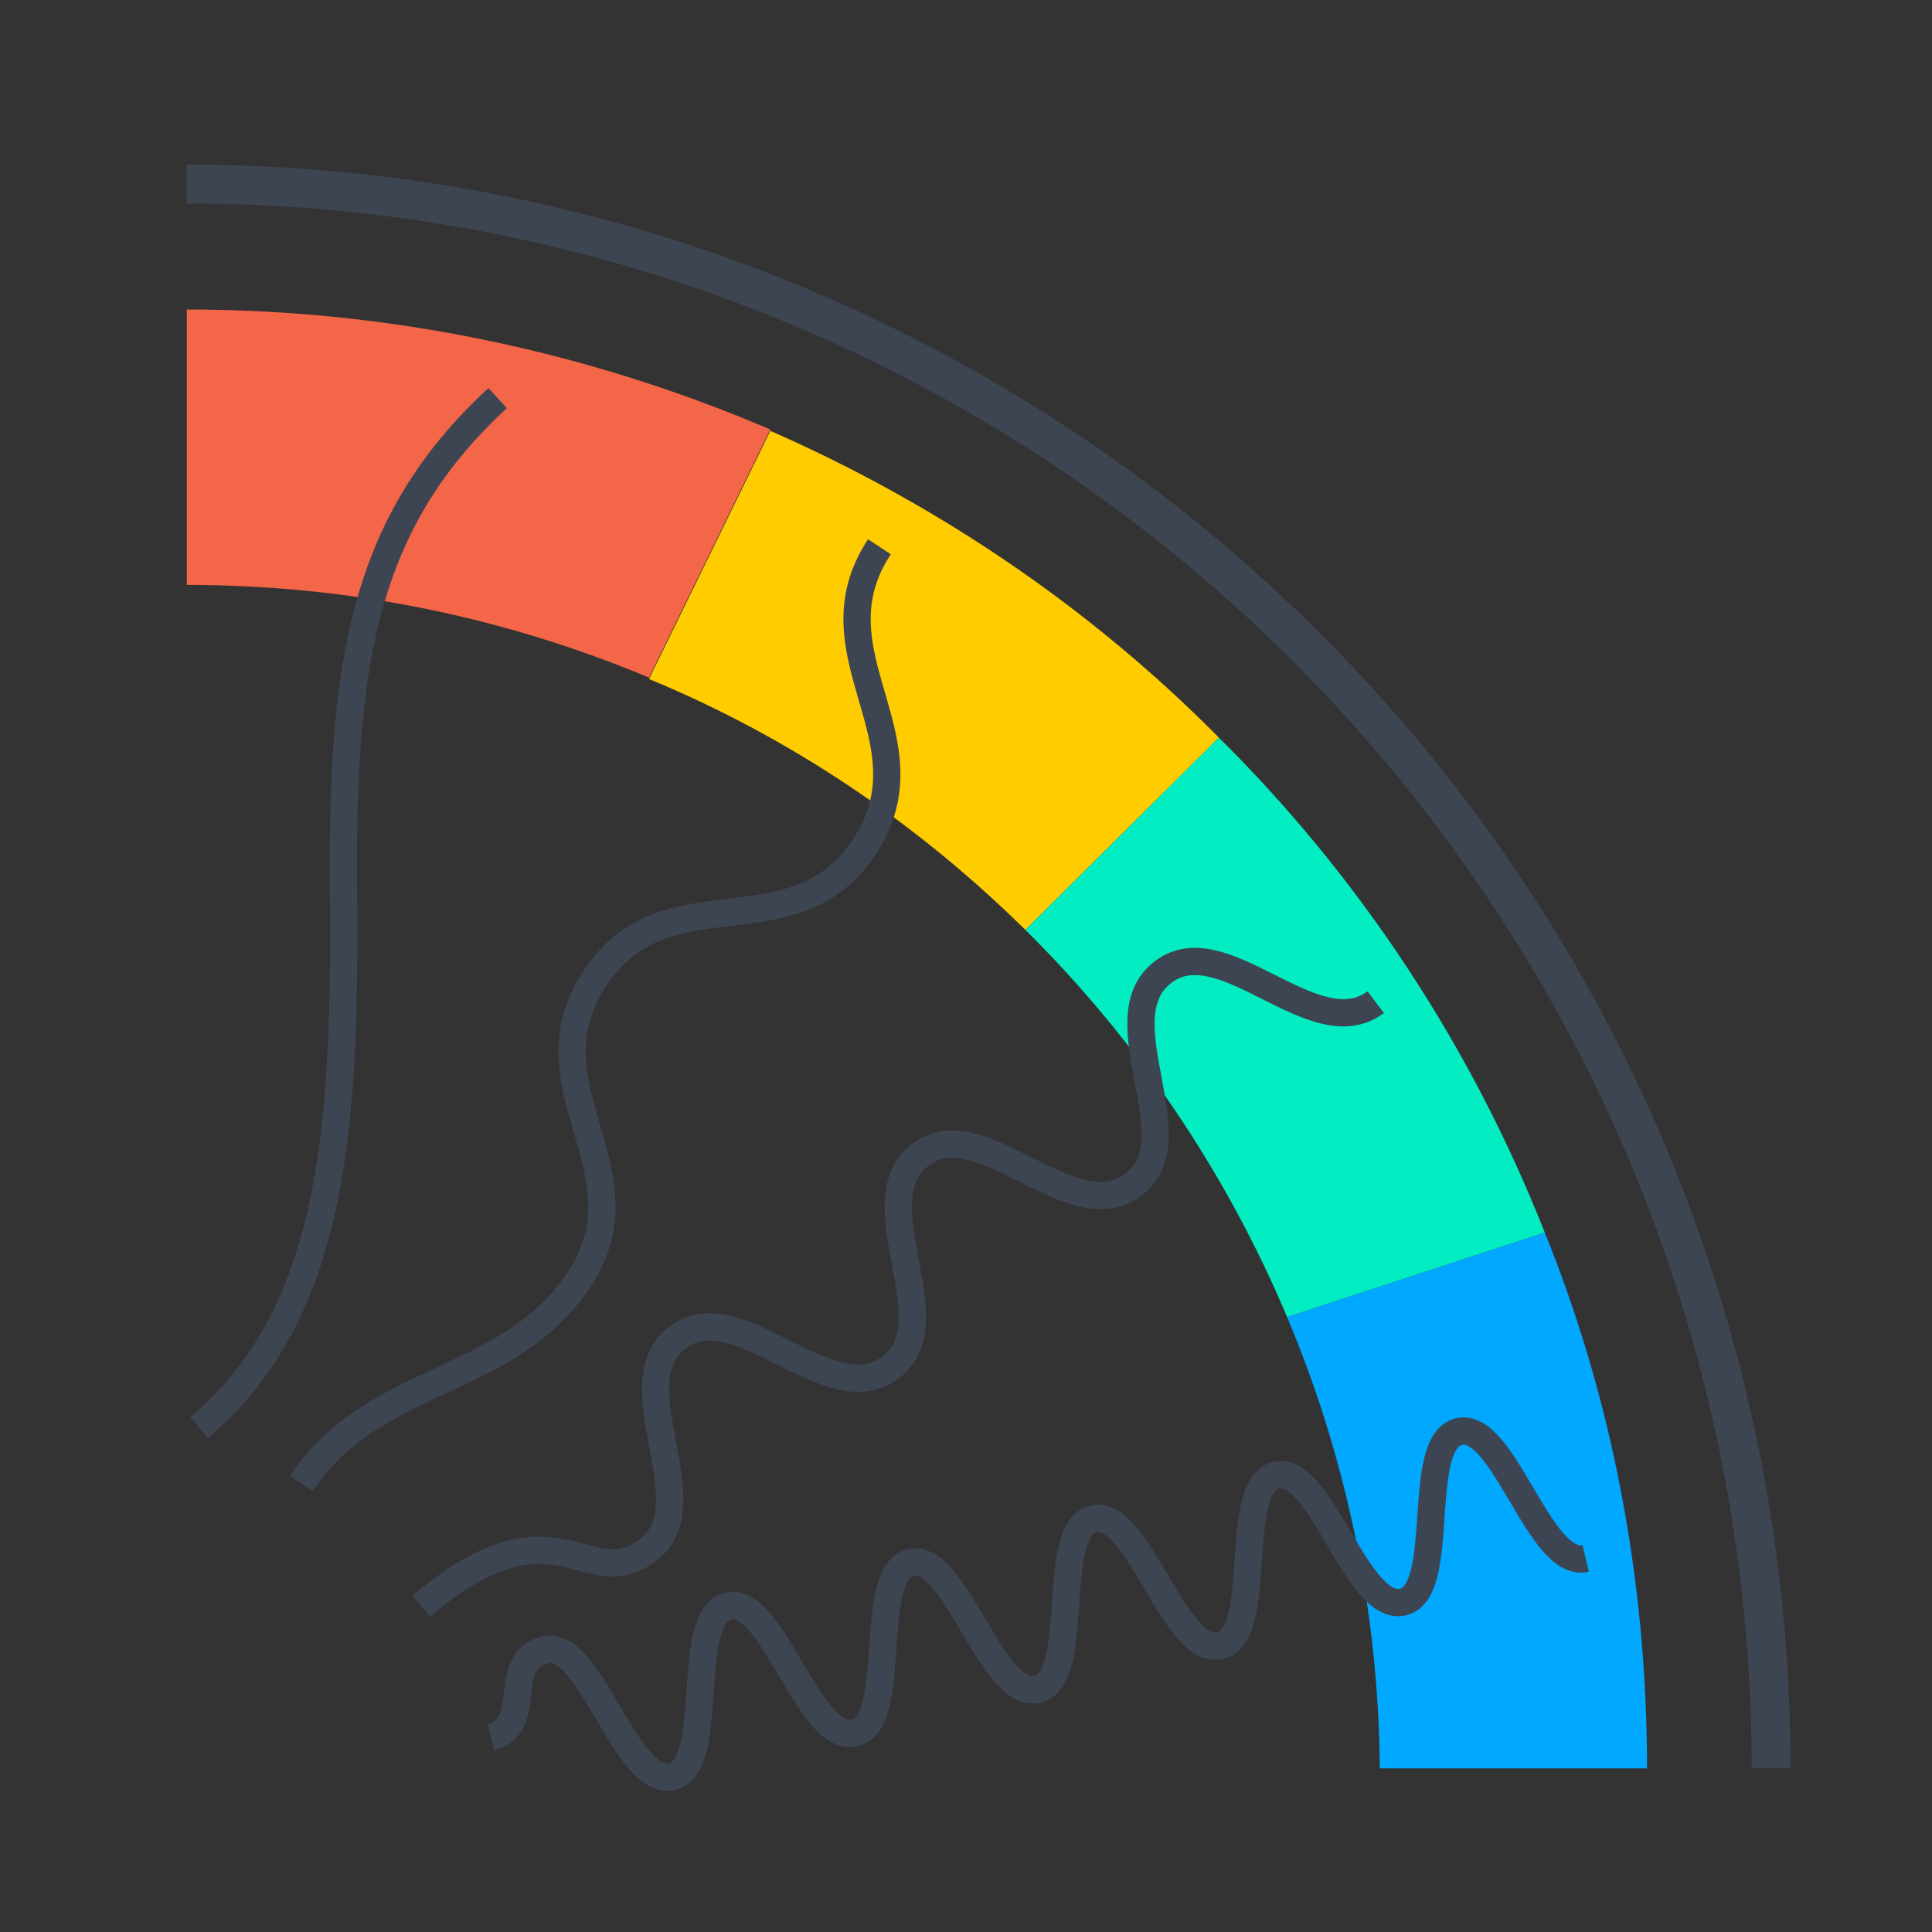 <?xml version="1.0" encoding="utf-8"?>
<!-- Generator: Adobe Illustrator 19.0.0, SVG Export Plug-In . SVG Version: 6.00 Build 0)  -->
<svg version="1.1" id="圖層_1" xmlns="http://www.w3.org/2000/svg" xmlns:xlink="http://www.w3.org/1999/xlink" x="0px" y="0px"
	 viewBox="0 0 141.7 141.7" style="enable-background:new 0 0 141.7 141.7;" xml:space="preserve">
<rect x="0" y="0" width="141.7" height="141.7" fill="#333333" stroke="none"/>
<style type="text/css">
	.st0{fill:#FFFFFF;}
	.st1{fill:none;stroke:#3E4552;stroke-width:2.848;stroke-miterlimit:10;}
	.st2{fill:#F36648;}
	.st3{fill:#FFCC00;}
	.st4{fill:#02EEC2;}
	.st5{fill:#00A8FF;}
	.st6{fill:none;stroke:#3E4552;stroke-width:2;stroke-miterlimit:10;}
</style>
<path id="XMLID_243_" class="st0" d="M-239.7,438.2L-239.7,438.2c-1.5,0-2.8-1.3-2.8-2.8l0,0c0-1.5,1.3-2.8,2.8-2.8l0,0
	c1.5,0,2.8,1.3,2.8,2.8l0,0C-236.9,437-238.2,438.2-239.7,438.2z"/>
<path id="XMLID_445_" class="st1" d="M13.7,13.5c64.2,0,116.2,52,116.2,116.2"/>
<path id="XMLID_500_" class="st2" d="M13.7,22.7v20.2c12,0,23.4,2.4,33.9,6.8l8.9-18.2C43.4,25.9,28.9,22.7,13.7,22.7z"/>
<path id="XMLID_501_" class="st3" d="M89.4,54.1C80,44.6,68.8,37,56.5,31.6l-8.9,18.2C58,54.1,67.3,60.4,75.2,68.2L89.4,54.1z"/>
<path id="XMLID_498_" class="st4" d="M89.4,54.1L75.2,68.2c8.1,8,14.7,17.7,19.2,28.4l18.9-6.2C107.9,76.7,99.7,64.3,89.4,54.1z"/>
<path id="XMLID_499_" class="st5" d="M94.4,96.6c4.3,10.2,6.7,21.4,6.8,33.1h19.6c0-13.9-2.6-27.2-7.5-39.3L94.4,96.6z"/>
<path id="XMLID_20_" class="st6" d="M14.6,104.7c9.9-8.3,10.7-22.1,10.6-38.4C25,49.1,26.4,38.5,36.5,29.2"/>
<path id="XMLID_19_" class="st6" d="M36,127.4c3.3-0.8,0.6-5.6,4-6.4c3.3-0.8,5.9,10.1,9.3,9.3c3.3-0.8,0.8-11.7,4.1-12.5
	c3.3-0.8,5.9,10.1,9.3,9.3c3.3-0.8,0.8-11.7,4.1-12.5c3.3-0.8,5.9,10.1,9.3,9.3c3.3-0.8,0.8-11.7,4.1-12.5c3.3-0.8,5.9,10.1,9.3,9.3
	c3.3-0.8,0.8-11.7,4.1-12.5c3.3-0.8,5.9,10.1,9.3,9.3c3.3-0.8,0.8-11.7,4.1-12.5c3.3-0.8,5.9,10.1,9.3,9.3"/>
<path id="XMLID_18_" class="st6" d="M100.9,73.5c-4.5,3.4-11.2-5.6-15.6-2.2c-4.5,3.4,2.3,12.3-2.2,15.6c-4.5,3.4-11.2-5.6-15.6-2.2
	c-4.5,3.4,2.3,12.3-2.2,15.6c-4.5,3.4-11.2-5.6-15.6-2.2c-4.5,3.4,2.3,12.3-2.2,15.6c-4.5,3.4-6.7-4.3-16.6,4.1"/>
<path id="XMLID_16_" class="st6" d="M64.5,40.1c-5.2,7.9,4.1,14.1-1.1,22c-5.2,7.9-14.6,1.7-19.8,9.7c-5.2,7.9,4.1,14.1-1.1,22
	c-5.2,7.9-15.1,7-20.4,15"/>
<g id="XMLID_165_">
</g>
<g id="XMLID_166_">
</g>
<g id="XMLID_167_">
</g>
<g id="XMLID_168_">
</g>
<g id="XMLID_169_">
</g>
<g id="XMLID_170_">
</g>
</svg>
